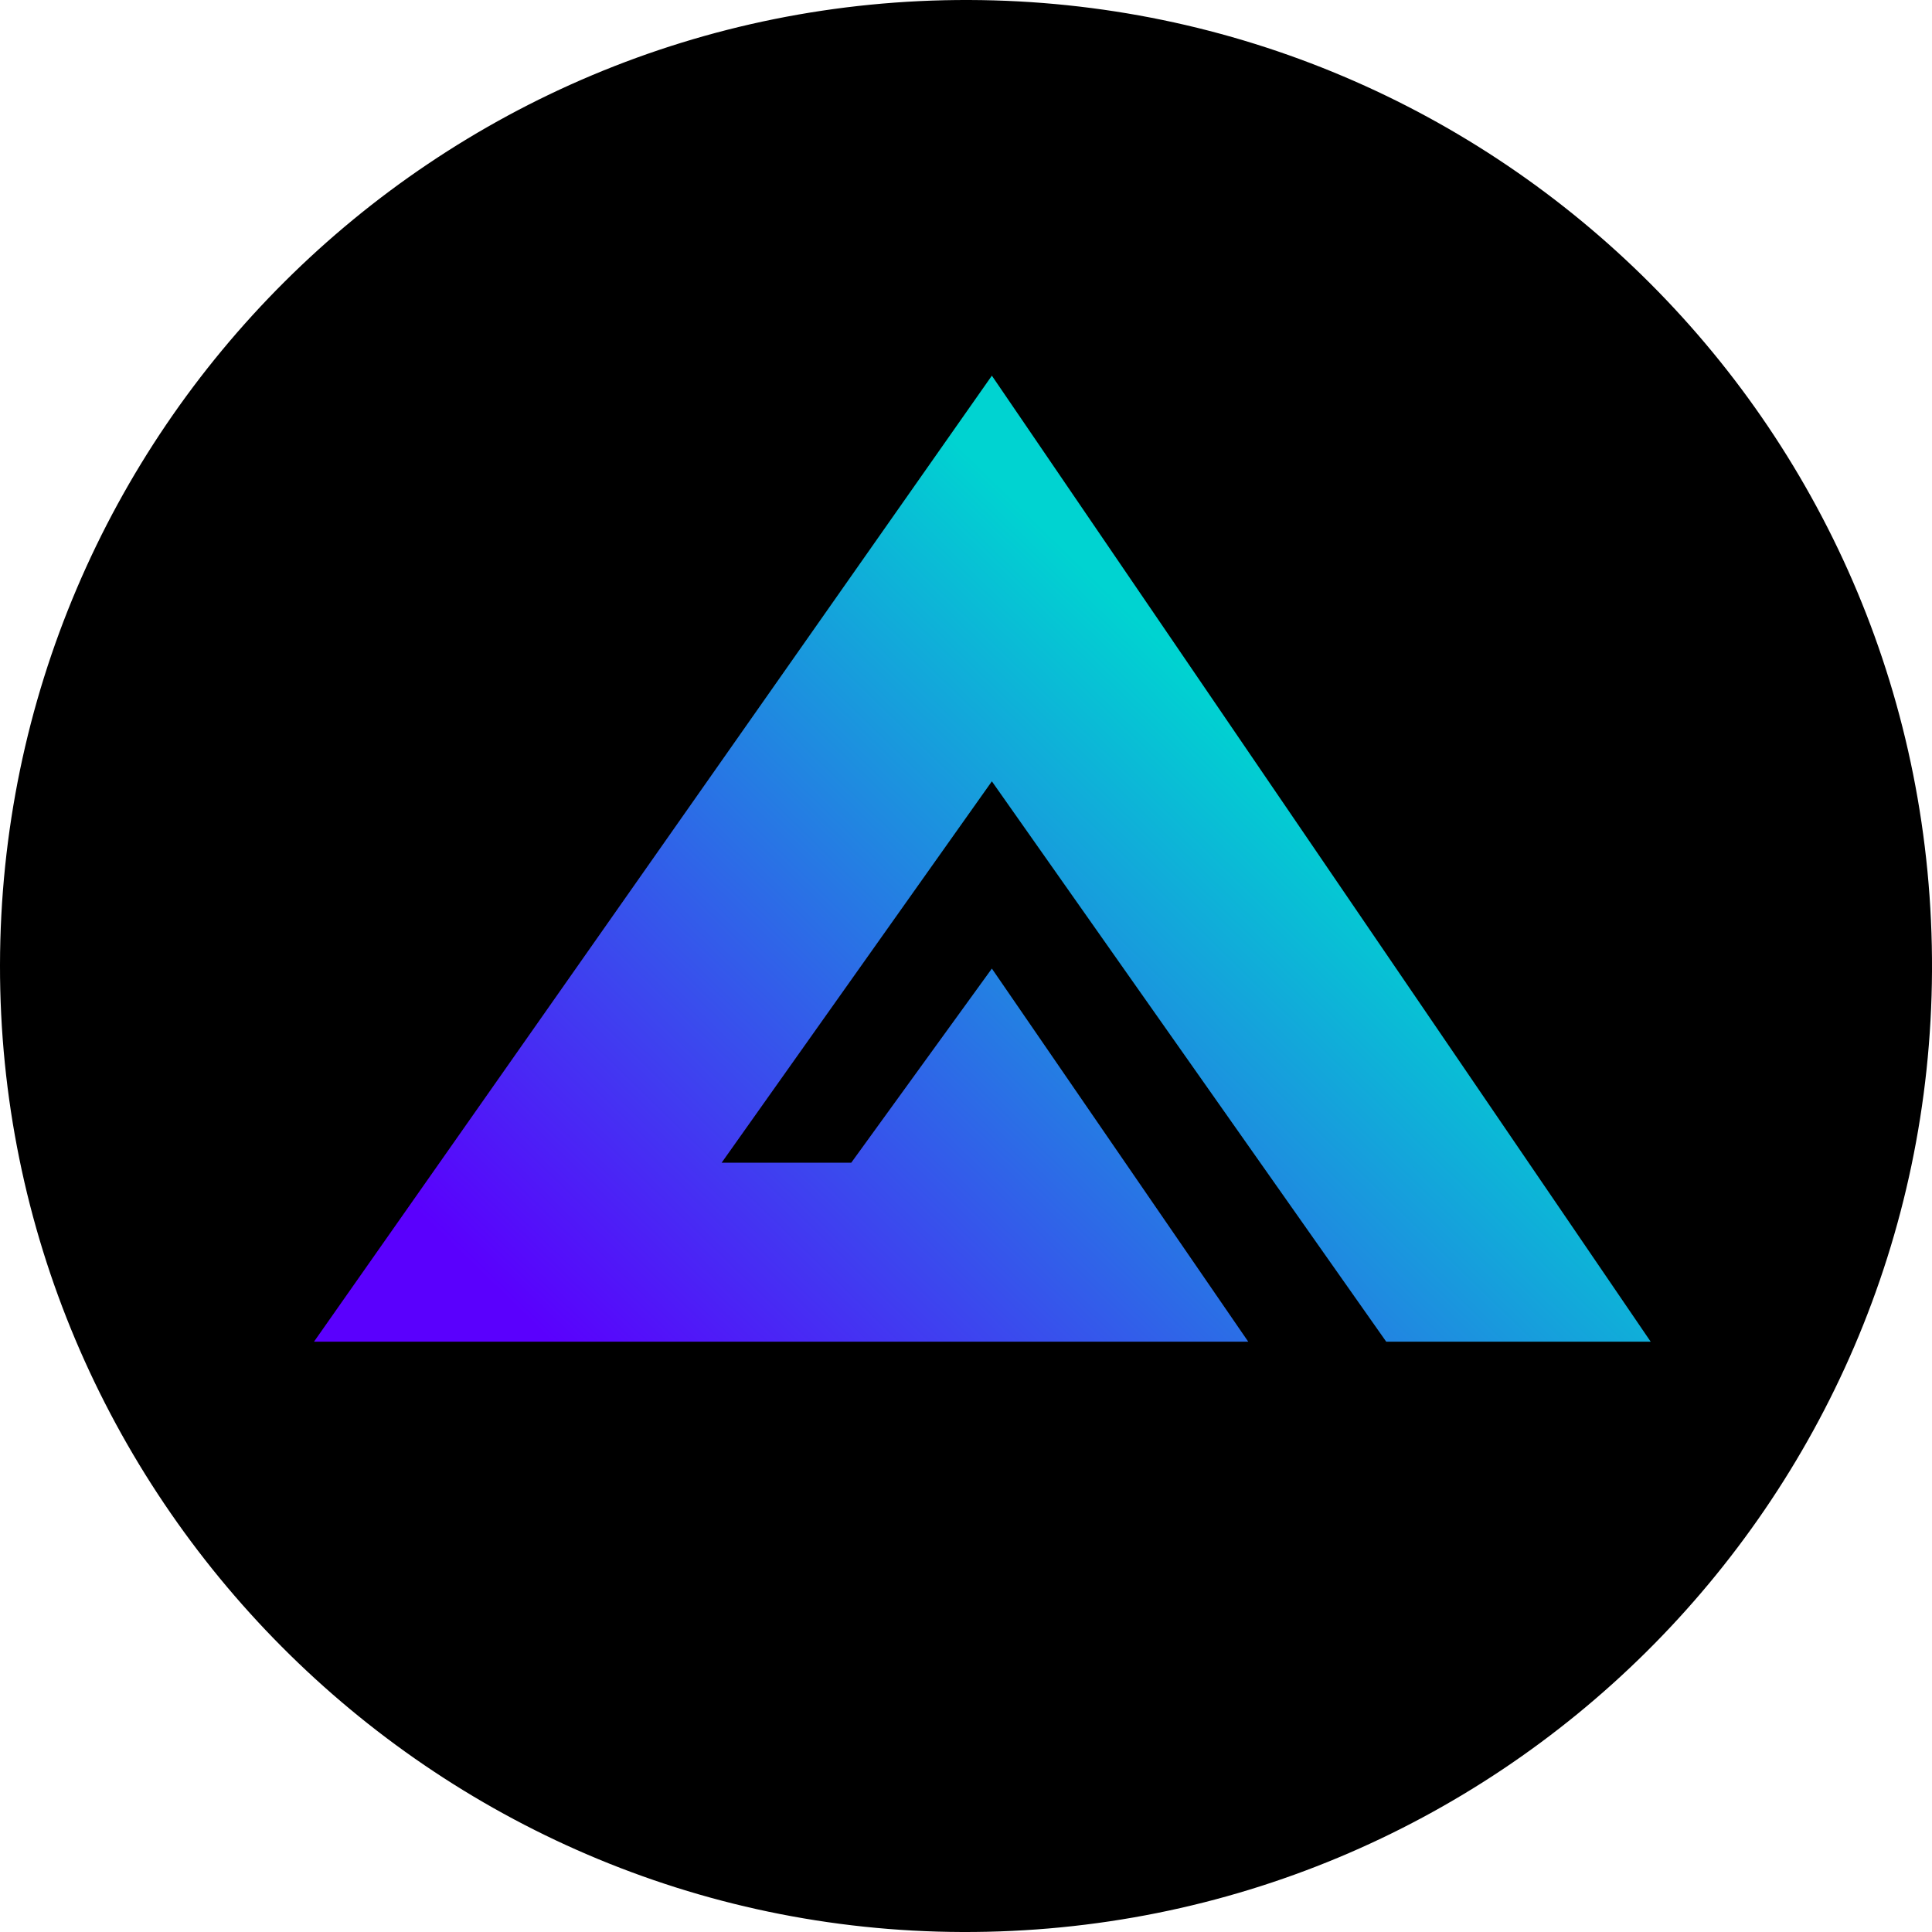 <svg width="36" height="36" xmlns="http://www.w3.org/2000/svg"><defs><linearGradient x1="63.757%" y1="28.203%" x2="0%" y2="76.114%" id="a"><stop stop-color="#00D3D1" offset="0%"/><stop stop-color="#5A00FD" offset="100%"/></linearGradient></defs><g fill="none" fill-rule="evenodd"><path d="M17.927 36C8.042 35.966-.016 27.867 0 17.98.016 8.031 8.109-.029 18.058 0 27.928.03 36.051 8.023 36 18.096 35.95 28.024 27.872 36.033 17.927 36" fill="#000"/><path fill="url(#a)" d="M23.259 25H5.851L18.482 7l12.276 18H25.83l-7.348-10.441-5.035 7.106h2.415l2.62-3.617z"/></g></svg>